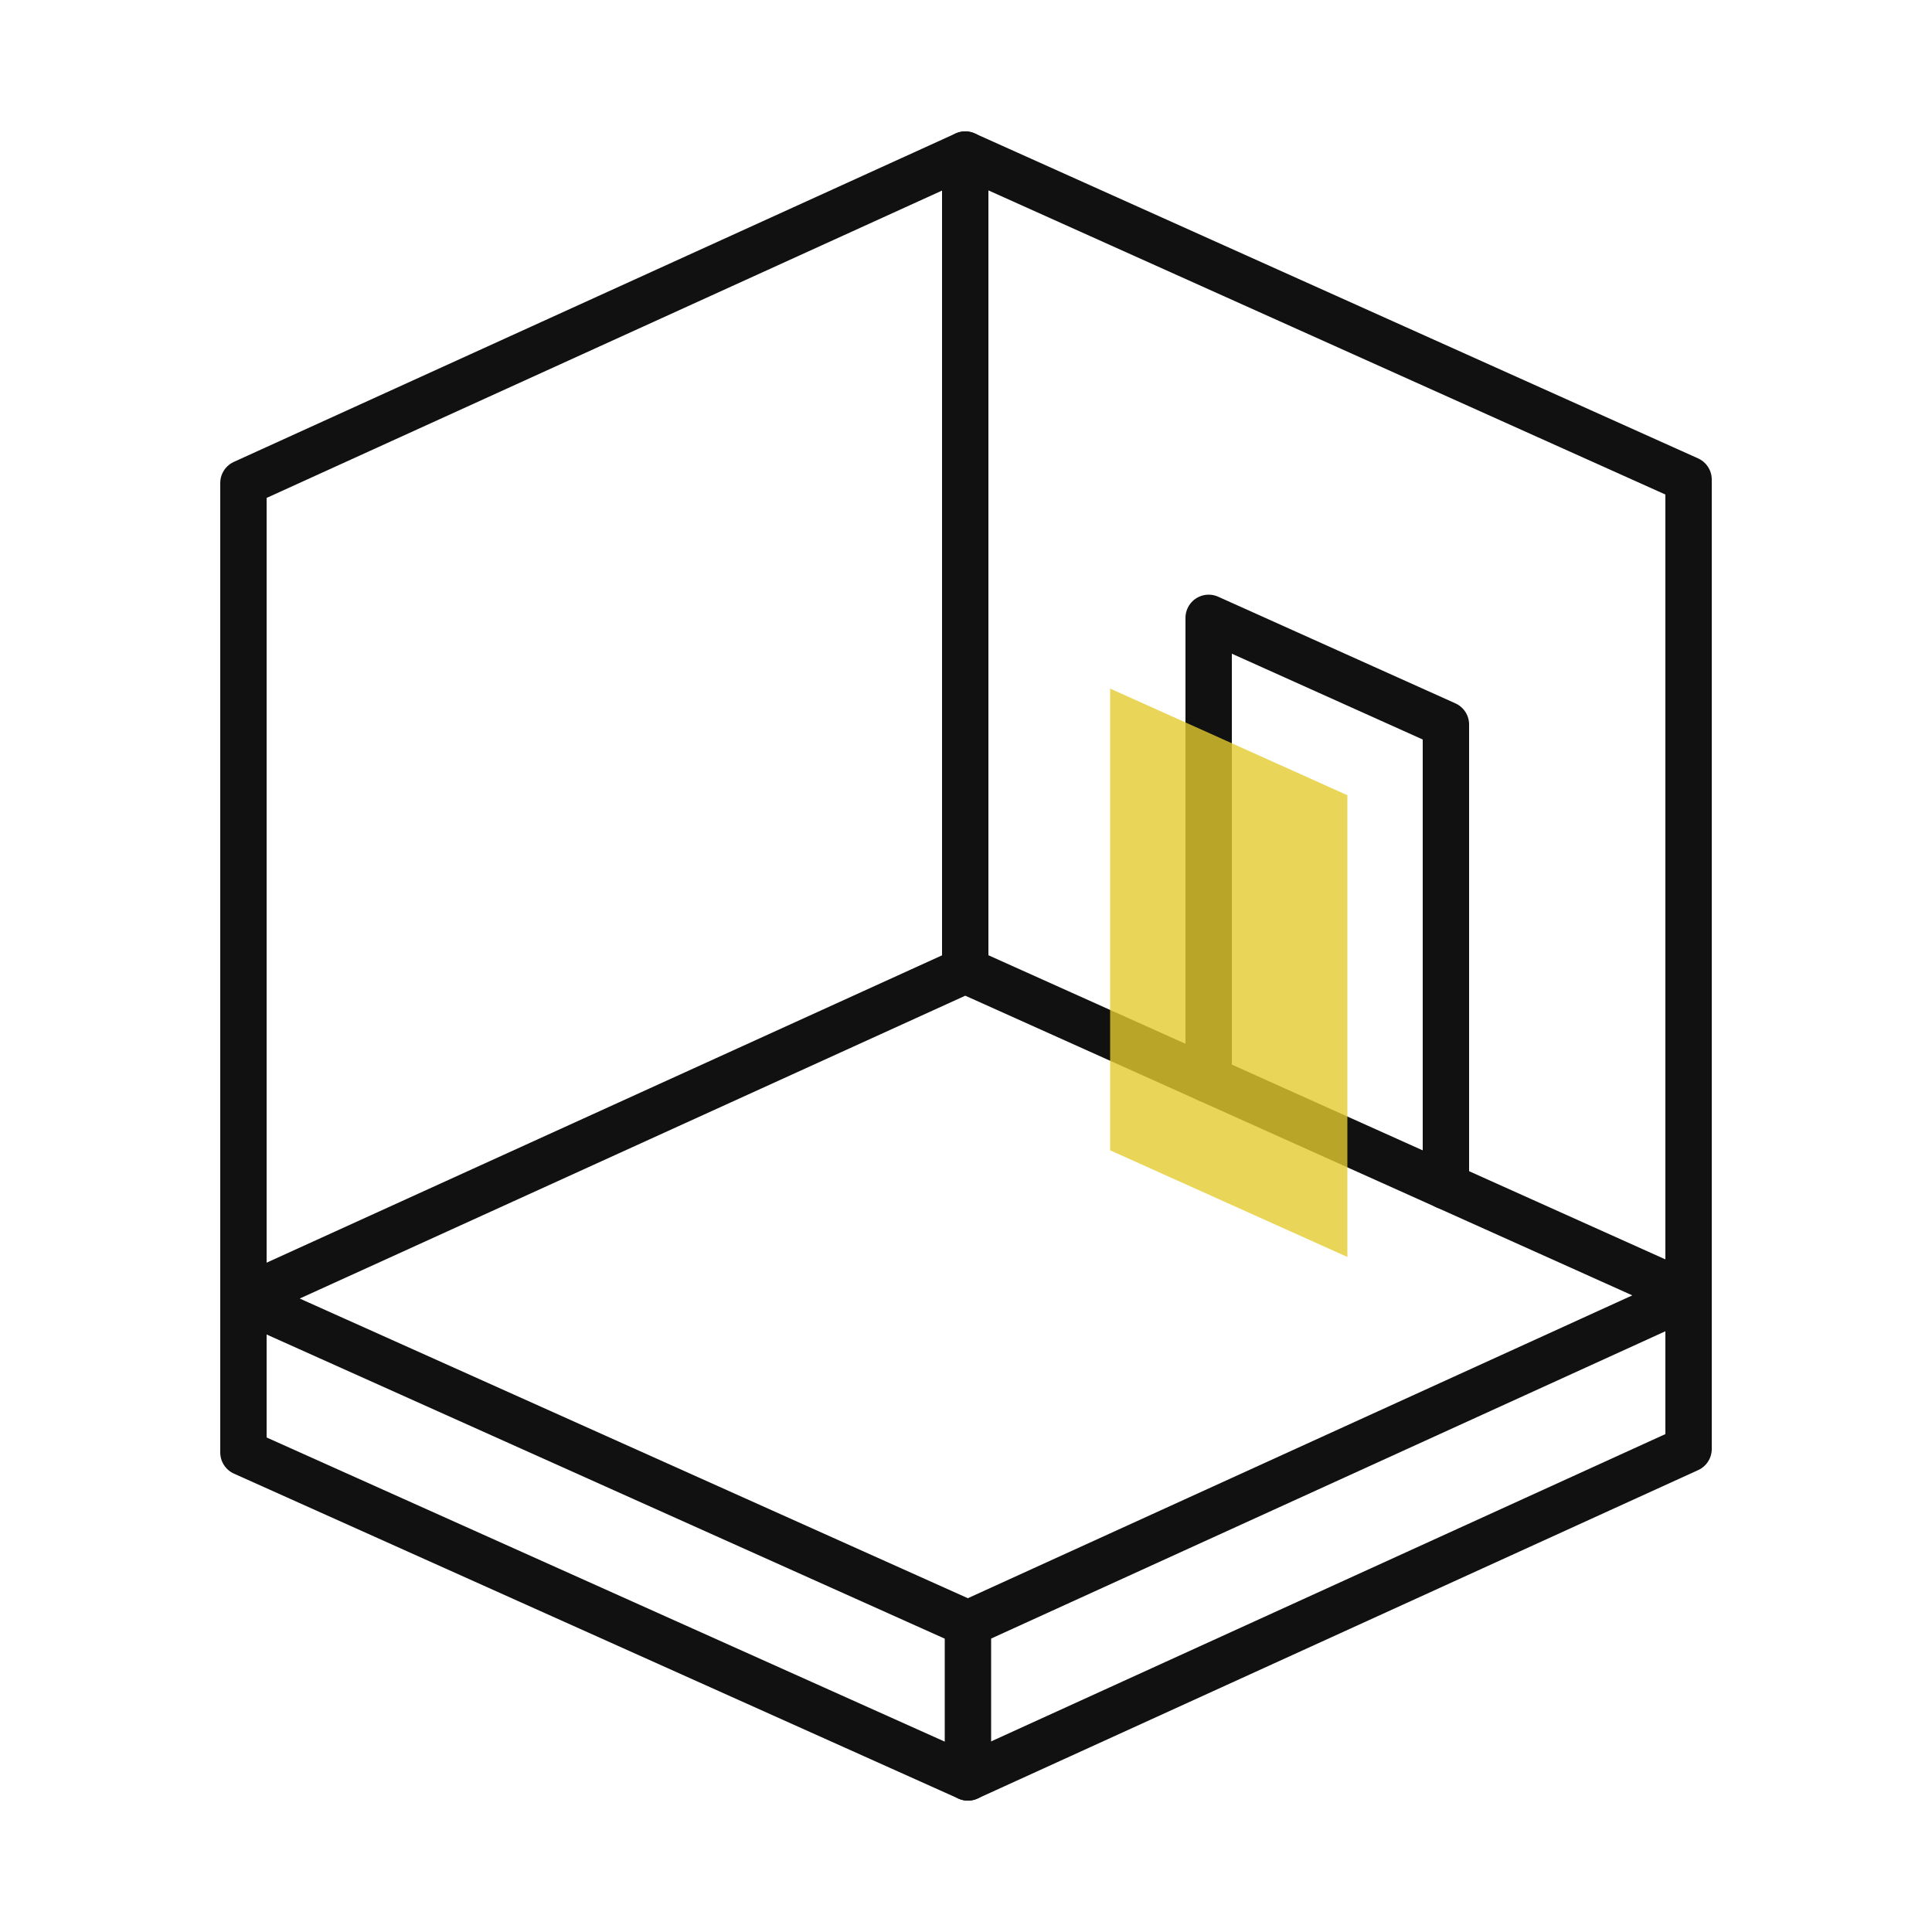 <?xml version="1.0" encoding="UTF-8"?>
<svg xmlns="http://www.w3.org/2000/svg" id="Layer_2" viewBox="0 0 50 50">
  <defs>
    <style>.cls-1,.cls-2{stroke-width:0px;}.cls-1,.cls-3{fill:none;}.cls-2{fill:#e3ca2d;isolation:isolate;opacity:.8;}.cls-3{stroke:#111;stroke-linecap:round;stroke-linejoin:round;stroke-width:1.2px;}</style>
  </defs>
  <g id="Layer_1-2">
    <rect class="cls-1" width="50" height="50"></rect>
    <polygon class="cls-3" points="25.05 42.02 6.3 33.61 24.98 25.11 43.7 33.52 25.05 42.02"></polygon>
    <polyline class="cls-3" points="24.98 25.11 24.98 4 43.7 12.41 43.7 33.52"></polyline>
    <polyline class="cls-3" points="31.28 27.94 31.28 15.99 37.42 18.75 37.42 30.7"></polyline>
    <polyline class="cls-3" points="6.3 33.61 6.3 12.5 24.98 4"></polyline>
    <polyline class="cls-3" points="25.05 42.02 25.05 46 6.3 37.59 6.3 33.61"></polyline>
    <polyline class="cls-3" points="25.05 46 43.7 37.5 43.7 33.52"></polyline>
    <polygon class="cls-2" points="28.73 29.77 28.73 17.82 34.87 20.58 34.87 32.53 28.73 29.77"></polygon>
  </g>
</svg>

